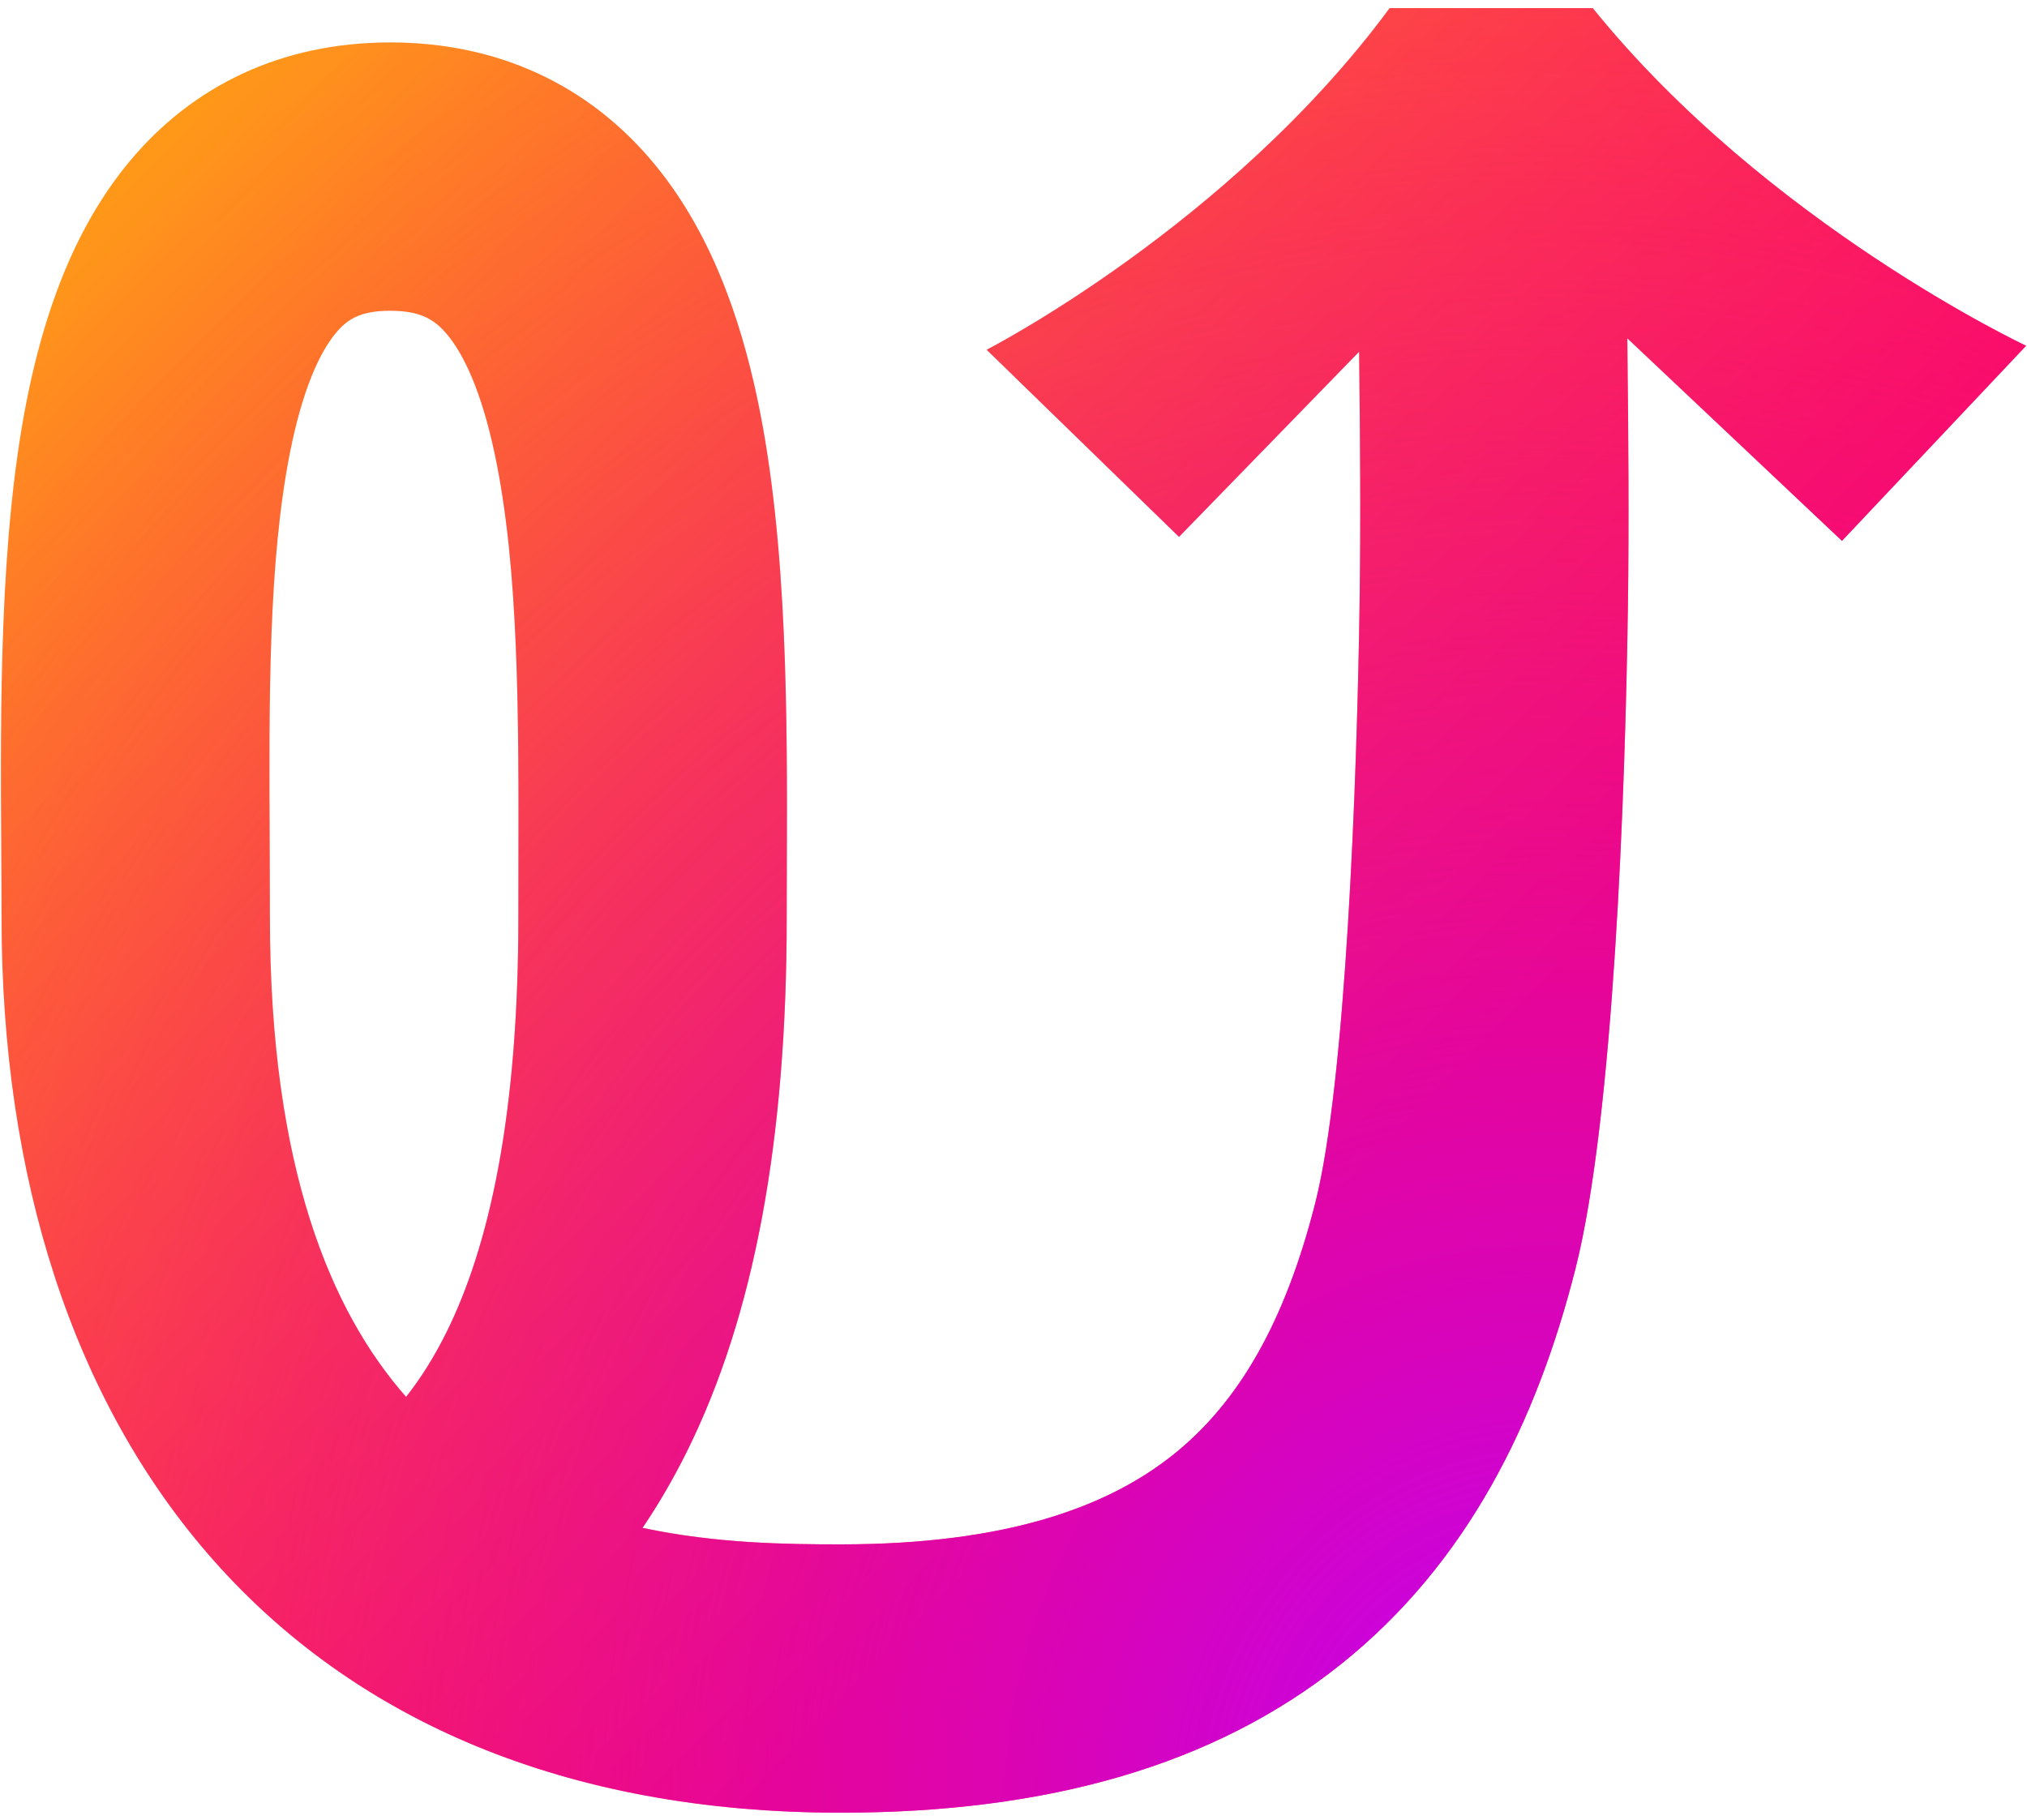 <svg width="147" height="132" viewBox="0 0 147 132" fill="none" xmlns="http://www.w3.org/2000/svg">
<path fill-rule="evenodd" clip-rule="evenodd" d="M133.582 39.231L146.94 25.078C146.94 25.078 128.168 16.259 115.509 0.587H100.779C89.151 16.35 71.552 25.369 71.552 25.369L85.502 38.939L98.564 25.511C98.639 31.799 98.684 37.851 98.598 43.803C98.413 56.634 97.604 78.487 95.389 87.238C93.198 95.891 89.832 101.717 85.095 105.504C80.379 109.273 73.061 112.014 60.984 112.014C57.079 112.014 51.926 111.958 46.597 110.817C47.751 109.111 48.82 107.278 49.799 105.308C54.709 95.424 57.053 82.668 57.053 66.554C57.053 65.305 57.056 64.056 57.061 62.807C57.097 52.264 57.141 39.399 54.919 28.903C53.658 22.945 51.462 16.603 47.224 11.618C42.629 6.212 36.193 3.078 28.303 3.078C20.407 3.078 13.969 6.222 9.411 11.689C5.224 16.71 3.122 23.081 1.942 29.024C-0.048 39.057 0.028 51.339 0.092 61.569C0.102 63.296 0.113 64.964 0.113 66.554C0.113 104.282 20.813 131.493 60.984 131.475C75.963 131.475 88.059 128.049 97.246 120.705C106.411 113.379 111.436 103.146 114.255 92.015C117.048 80.981 117.867 57.264 118.057 44.083C118.146 37.929 118.094 31.32 118.015 24.539L133.582 39.231ZM29.451 101.319C30.519 99.962 31.492 98.417 32.369 96.65C35.448 90.452 37.592 81.019 37.592 66.554C37.592 65.319 37.593 64.084 37.597 62.849C37.619 51.883 37.641 41.252 35.88 32.933C34.915 28.376 33.621 25.663 32.396 24.223C31.529 23.202 30.53 22.539 28.303 22.539C26.085 22.539 25.158 23.192 24.358 24.152C23.187 25.556 21.939 28.24 21.032 32.811C19.461 40.727 19.508 50.648 19.557 61.045C19.565 62.87 19.574 64.708 19.574 66.554C19.574 84.823 24.063 95.204 29.451 101.319Z" fill="url(#paint0_linear_1268_2433)"></path>
<path fill-rule="evenodd" clip-rule="evenodd" d="M133.582 39.231L146.94 25.078C146.94 25.078 128.168 16.259 115.509 0.587H100.779C89.151 16.35 71.552 25.369 71.552 25.369L85.502 38.939L98.564 25.511C98.639 31.799 98.684 37.851 98.598 43.803C98.413 56.634 97.604 78.487 95.389 87.238C93.198 95.891 89.832 101.717 85.095 105.504C80.379 109.273 73.061 112.014 60.984 112.014C57.079 112.014 51.926 111.958 46.597 110.817C47.751 109.111 48.82 107.278 49.799 105.308C54.709 95.424 57.053 82.668 57.053 66.554C57.053 65.305 57.056 64.056 57.061 62.807C57.097 52.264 57.141 39.399 54.919 28.903C53.658 22.945 51.462 16.603 47.224 11.618C42.629 6.212 36.193 3.078 28.303 3.078C20.407 3.078 13.969 6.222 9.411 11.689C5.224 16.71 3.122 23.081 1.942 29.024C-0.048 39.057 0.028 51.339 0.092 61.569C0.102 63.296 0.113 64.964 0.113 66.554C0.113 104.282 20.813 131.493 60.984 131.475C75.963 131.475 88.059 128.049 97.246 120.705C106.411 113.379 111.436 103.146 114.255 92.015C117.048 80.981 117.867 57.264 118.057 44.083C118.146 37.929 118.094 31.32 118.015 24.539L133.582 39.231ZM29.451 101.319C30.519 99.962 31.492 98.417 32.369 96.65C35.448 90.452 37.592 81.019 37.592 66.554C37.592 65.319 37.593 64.084 37.597 62.849C37.619 51.883 37.641 41.252 35.88 32.933C34.915 28.376 33.621 25.663 32.396 24.223C31.529 23.202 30.53 22.539 28.303 22.539C26.085 22.539 25.158 23.192 24.358 24.152C23.187 25.556 21.939 28.24 21.032 32.811C19.461 40.727 19.508 50.648 19.557 61.045C19.565 62.87 19.574 64.708 19.574 66.554C19.574 84.823 24.063 95.204 29.451 101.319Z" fill="url(#paint1_radial_1268_2433)"></path>
<defs>
<linearGradient id="paint0_linear_1268_2433" x1="-28.811" y1="4.154" x2="116.893" y2="146.599" gradientUnits="userSpaceOnUse">
<stop stop-color="#FFC300"></stop>
<stop offset="0.729" stop-color="#FF0070"></stop>
</linearGradient>
<radialGradient id="paint1_radial_1268_2433" cx="0" cy="0" r="1" gradientUnits="userSpaceOnUse" gradientTransform="translate(111.924 131.633) rotate(-110.07) scale(154.031 148.19)">
<stop stop-color="#BD00FF"></stop>
<stop offset="1" stop-color="#FF1737" stop-opacity="0"></stop>
</radialGradient>
</defs>
</svg>
